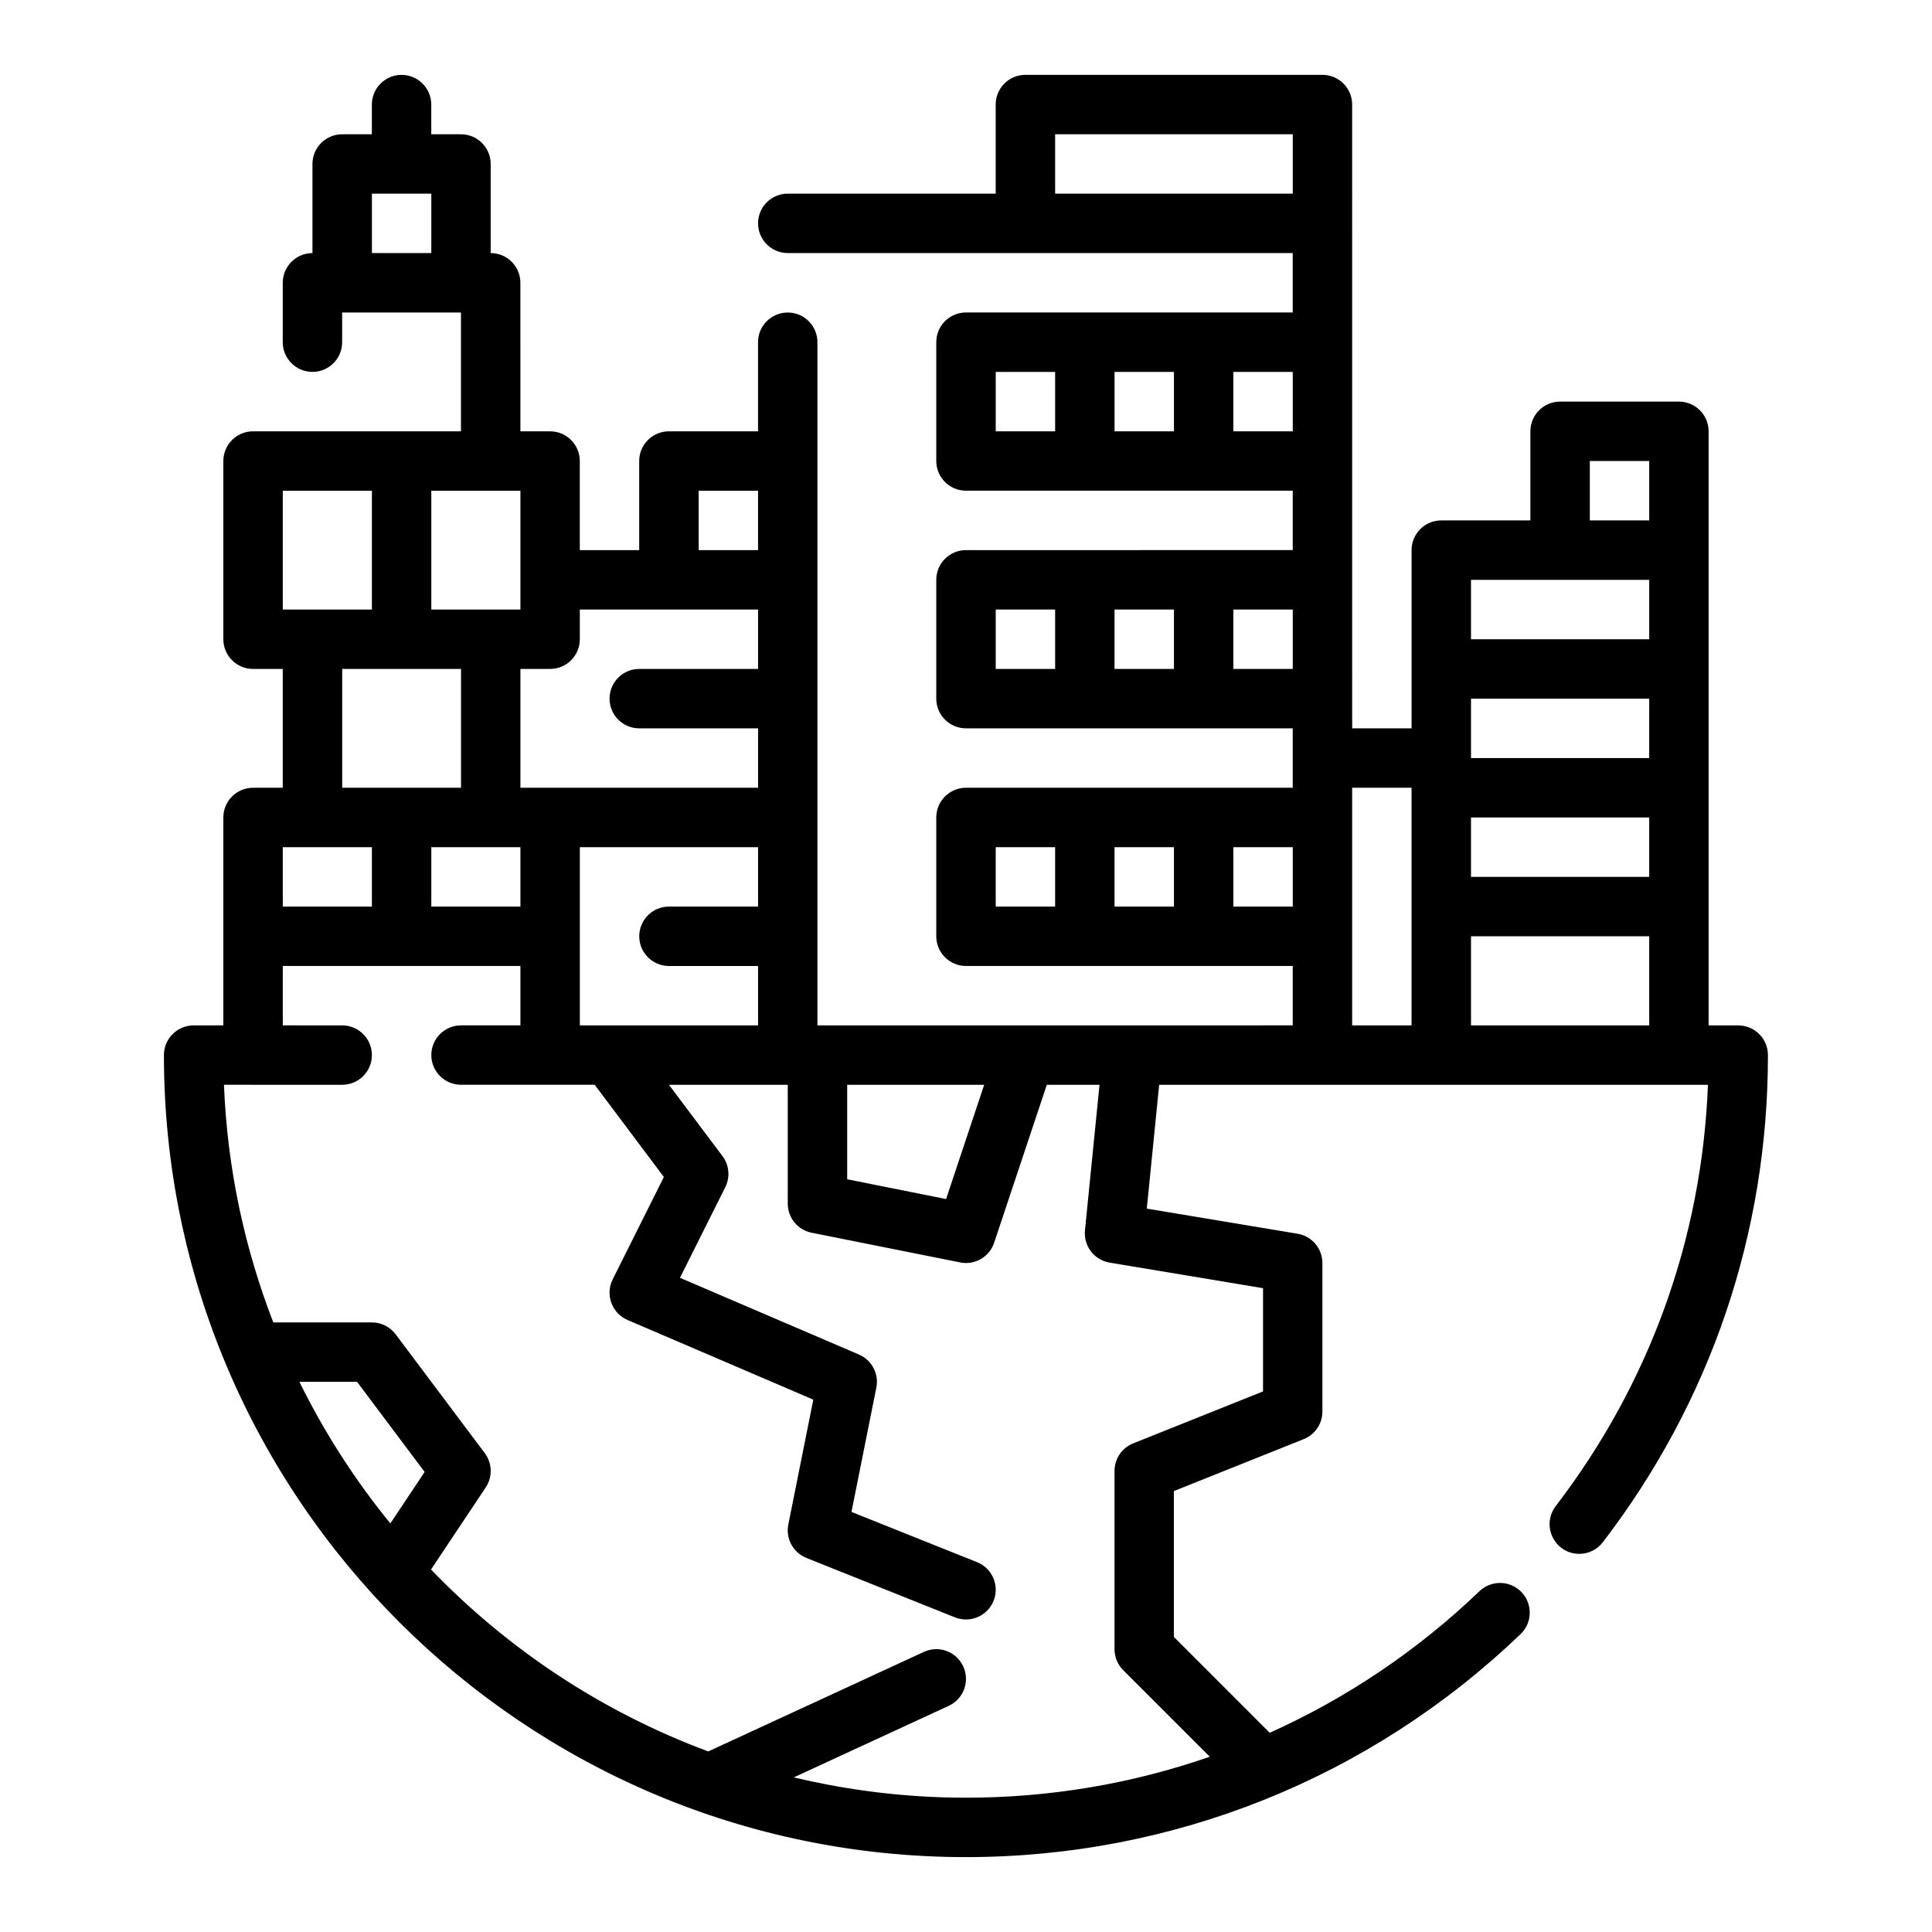<?xml version="1.0" encoding="UTF-8"?>
<!-- Uploaded to: SVG Repo, www.svgrepo.com, Generator: SVG Repo Mixer Tools -->
<svg fill="#000000" width="800px" height="800px" version="1.1" viewBox="144 144 512 512" xmlns="http://www.w3.org/2000/svg">
 <path d="m604.67 415.74h-7.871v-157.44c0-4.344-3.527-7.871-7.871-7.871h-31.488c-4.344 0-7.871 3.527-7.871 7.871v23.617h-23.617c-4.344 0-7.871 3.527-7.871 7.871v47.23h-15.742l-0.004-165.31c0-4.344-3.527-7.871-7.871-7.871l-78.723-0.004c-4.344 0-7.871 3.527-7.871 7.871v23.617h-55.105c-4.344 0-7.871 3.527-7.871 7.871s3.527 7.871 7.871 7.871h133.82v15.742l-86.59 0.004c-4.344 0-7.871 3.527-7.871 7.871v31.488c0 4.344 3.527 7.871 7.871 7.871h86.594v15.742l-86.594 0.004c-4.344 0-7.871 3.527-7.871 7.871v31.488c0 4.344 3.527 7.871 7.871 7.871h86.594v15.742l-86.594 0.004c-4.344 0-7.871 3.527-7.871 7.871v31.488c0 4.344 3.527 7.871 7.871 7.871h86.594v15.742l-125.96 0.004v-181.05c0-4.344-3.527-7.871-7.871-7.871s-7.871 3.527-7.871 7.871v23.617h-23.617c-4.344 0-7.871 3.527-7.871 7.871v23.617h-15.742v-23.617c0-4.344-3.527-7.871-7.871-7.871h-7.871l-0.004-39.363c0-4.344-3.527-7.871-7.871-7.871v-23.617c0-4.344-3.527-7.871-7.871-7.871h-7.871l-0.004-7.871c0-4.344-3.527-7.871-7.871-7.871s-7.871 3.527-7.871 7.871v7.871h-7.871c-4.344 0-7.871 3.527-7.871 7.871v23.617c-4.348 0-7.875 3.527-7.875 7.871v15.742c0 4.344 3.527 7.871 7.871 7.871s7.871-3.527 7.871-7.871v-7.871h31.488v31.488h-55.102c-4.344 0-7.871 3.527-7.871 7.871v47.23c0 4.344 3.527 7.871 7.871 7.871h7.871v31.488l-7.871 0.004c-4.344 0-7.871 3.527-7.871 7.871v55.105h-7.875c-4.344 0-7.871 3.527-7.871 7.871 0 117.2 95.348 212.54 212.54 212.54 55.016 0 107.22-20.996 146.99-59.102 3.141-3.008 3.242-7.988 0.234-11.133-3.016-3.141-7.988-3.234-11.133-0.234-16.484 15.801-35.289 28.395-55.586 37.52l-25.398-25.41v-38.645l34.418-13.77c2.984-1.188 4.941-4.086 4.941-7.305v-39.359c0-3.848-2.785-7.133-6.574-7.762l-39.957-6.66 3.277-32.809h145.43c-1.582 40.699-15.445 79.152-40.344 111.65-2.644 3.449-1.984 8.391 1.465 11.035 1.426 1.094 3.109 1.621 4.777 1.621 2.363 0 4.707-1.062 6.25-3.086 28.633-37.352 43.754-81.992 43.754-129.09 0-4.344-3.527-7.871-7.871-7.871zm-362.11-204.67v-15.746h15.742v15.742zm291.27 118.08h47.23v15.742h-47.23zm0 31.488h47.23v15.742h-47.23zm0 31.488h47.23v23.617h-47.23zm31.488-125.95h15.742v15.742h-15.742zm15.742 31.488v15.742h-47.23v-15.742zm-157.44-102.34v-15.742h62.977v15.742zm-15.742 47.234h15.742v15.742h-15.742zm31.488 0h15.742v15.742h-15.742zm31.488 15.742v-15.742h15.742v15.742zm-62.977 47.234h15.742v15.742h-15.742zm31.488 0h15.742v15.742h-15.742zm31.488 15.742v-15.742h15.742v15.742zm-62.977 47.234h15.742v15.742h-15.742zm31.488 0h15.742v15.742h-15.742zm31.488 15.742v-15.742h15.742v15.742zm-102.34 47.234h36.305l-10.094 30.277-26.211-5.246zm-70.848-15.746v-47.23h47.23v15.742h-23.617c-4.344 0-7.871 3.527-7.871 7.871s3.527 7.871 7.871 7.871h23.617v15.742zm-39.363-47.23h23.617v15.742h-23.617zm70.848-94.465h15.742v15.742h-15.742zm15.746 31.488v15.742h-31.488c-4.344 0-7.871 3.527-7.871 7.871s3.527 7.871 7.871 7.871h31.488v15.742h-62.977v-31.488h7.871c4.344 0 7.871-3.527 7.871-7.871v-7.871zm-62.977-31.488v31.488h-23.617v-31.488zm-62.977 0h23.617v31.488h-23.617zm15.746 47.23h31.488v31.488h-31.488zm-15.746 47.234h23.617v15.742h-23.617zm28.504 179.22c-9.383-11.512-17.484-24.082-24.094-37.527h15.273l17.91 23.883zm190.61-69.125 40.66 6.777v27.363l-34.418 13.77c-2.981 1.188-4.941 4.082-4.941 7.305v47.23c0 2.086 0.828 4.094 2.305 5.566l22.938 22.938c-20.535 7.141-42.324 10.855-64.602 10.855-15.711 0-30.984-1.891-45.641-5.383l41.066-18.957c3.945-1.82 5.668-6.496 3.848-10.445-1.82-3.953-6.488-5.684-10.445-3.848l-57.129 26.371c-28.055-10.414-53.105-27.039-73.469-48.215l14.492-21.742c1.852-2.777 1.746-6.414-0.25-9.094l-23.617-31.488c-1.488-1.984-3.816-3.152-6.297-3.152h-26.129c-7.621-19.672-12.203-40.855-13.074-62.977l31.332 0.004c4.344 0 7.871-3.527 7.871-7.871s-3.527-7.871-7.871-7.871l-15.746-0.004v-15.742h62.977v15.742h-15.742c-4.344 0-7.871 3.527-7.871 7.871s3.527 7.871 7.871 7.871h35.426l18.332 24.441-13.57 27.137c-0.969 1.945-1.094 4.195-0.348 6.227 0.746 2.039 2.297 3.676 4.289 4.527l49.23 21.113-6.621 33.094c-0.746 3.723 1.273 7.445 4.793 8.855l39.359 15.742c0.965 0.383 1.957 0.562 2.934 0.562 3.125 0 6.078-1.875 7.312-4.953 1.613-4.039-0.348-8.621-4.383-10.234l-33.281-13.312 6.59-32.938c0.73-3.652-1.195-7.312-4.613-8.777l-47.43-20.332 12.012-24.016c1.332-2.668 1.047-5.856-0.746-8.242l-14.184-18.891h31.488v31.488c0 3.754 2.644 6.984 6.328 7.715l39.359 7.871c0.523 0.109 1.043 0.156 1.547 0.156 3.328 0 6.375-2.117 7.461-5.383l13.957-41.848h13.965l-3.856 38.574c-0.41 4.129 2.445 7.867 6.531 8.547zm64.277-125.84h15.742v62.977h-15.742z"/>
</svg>